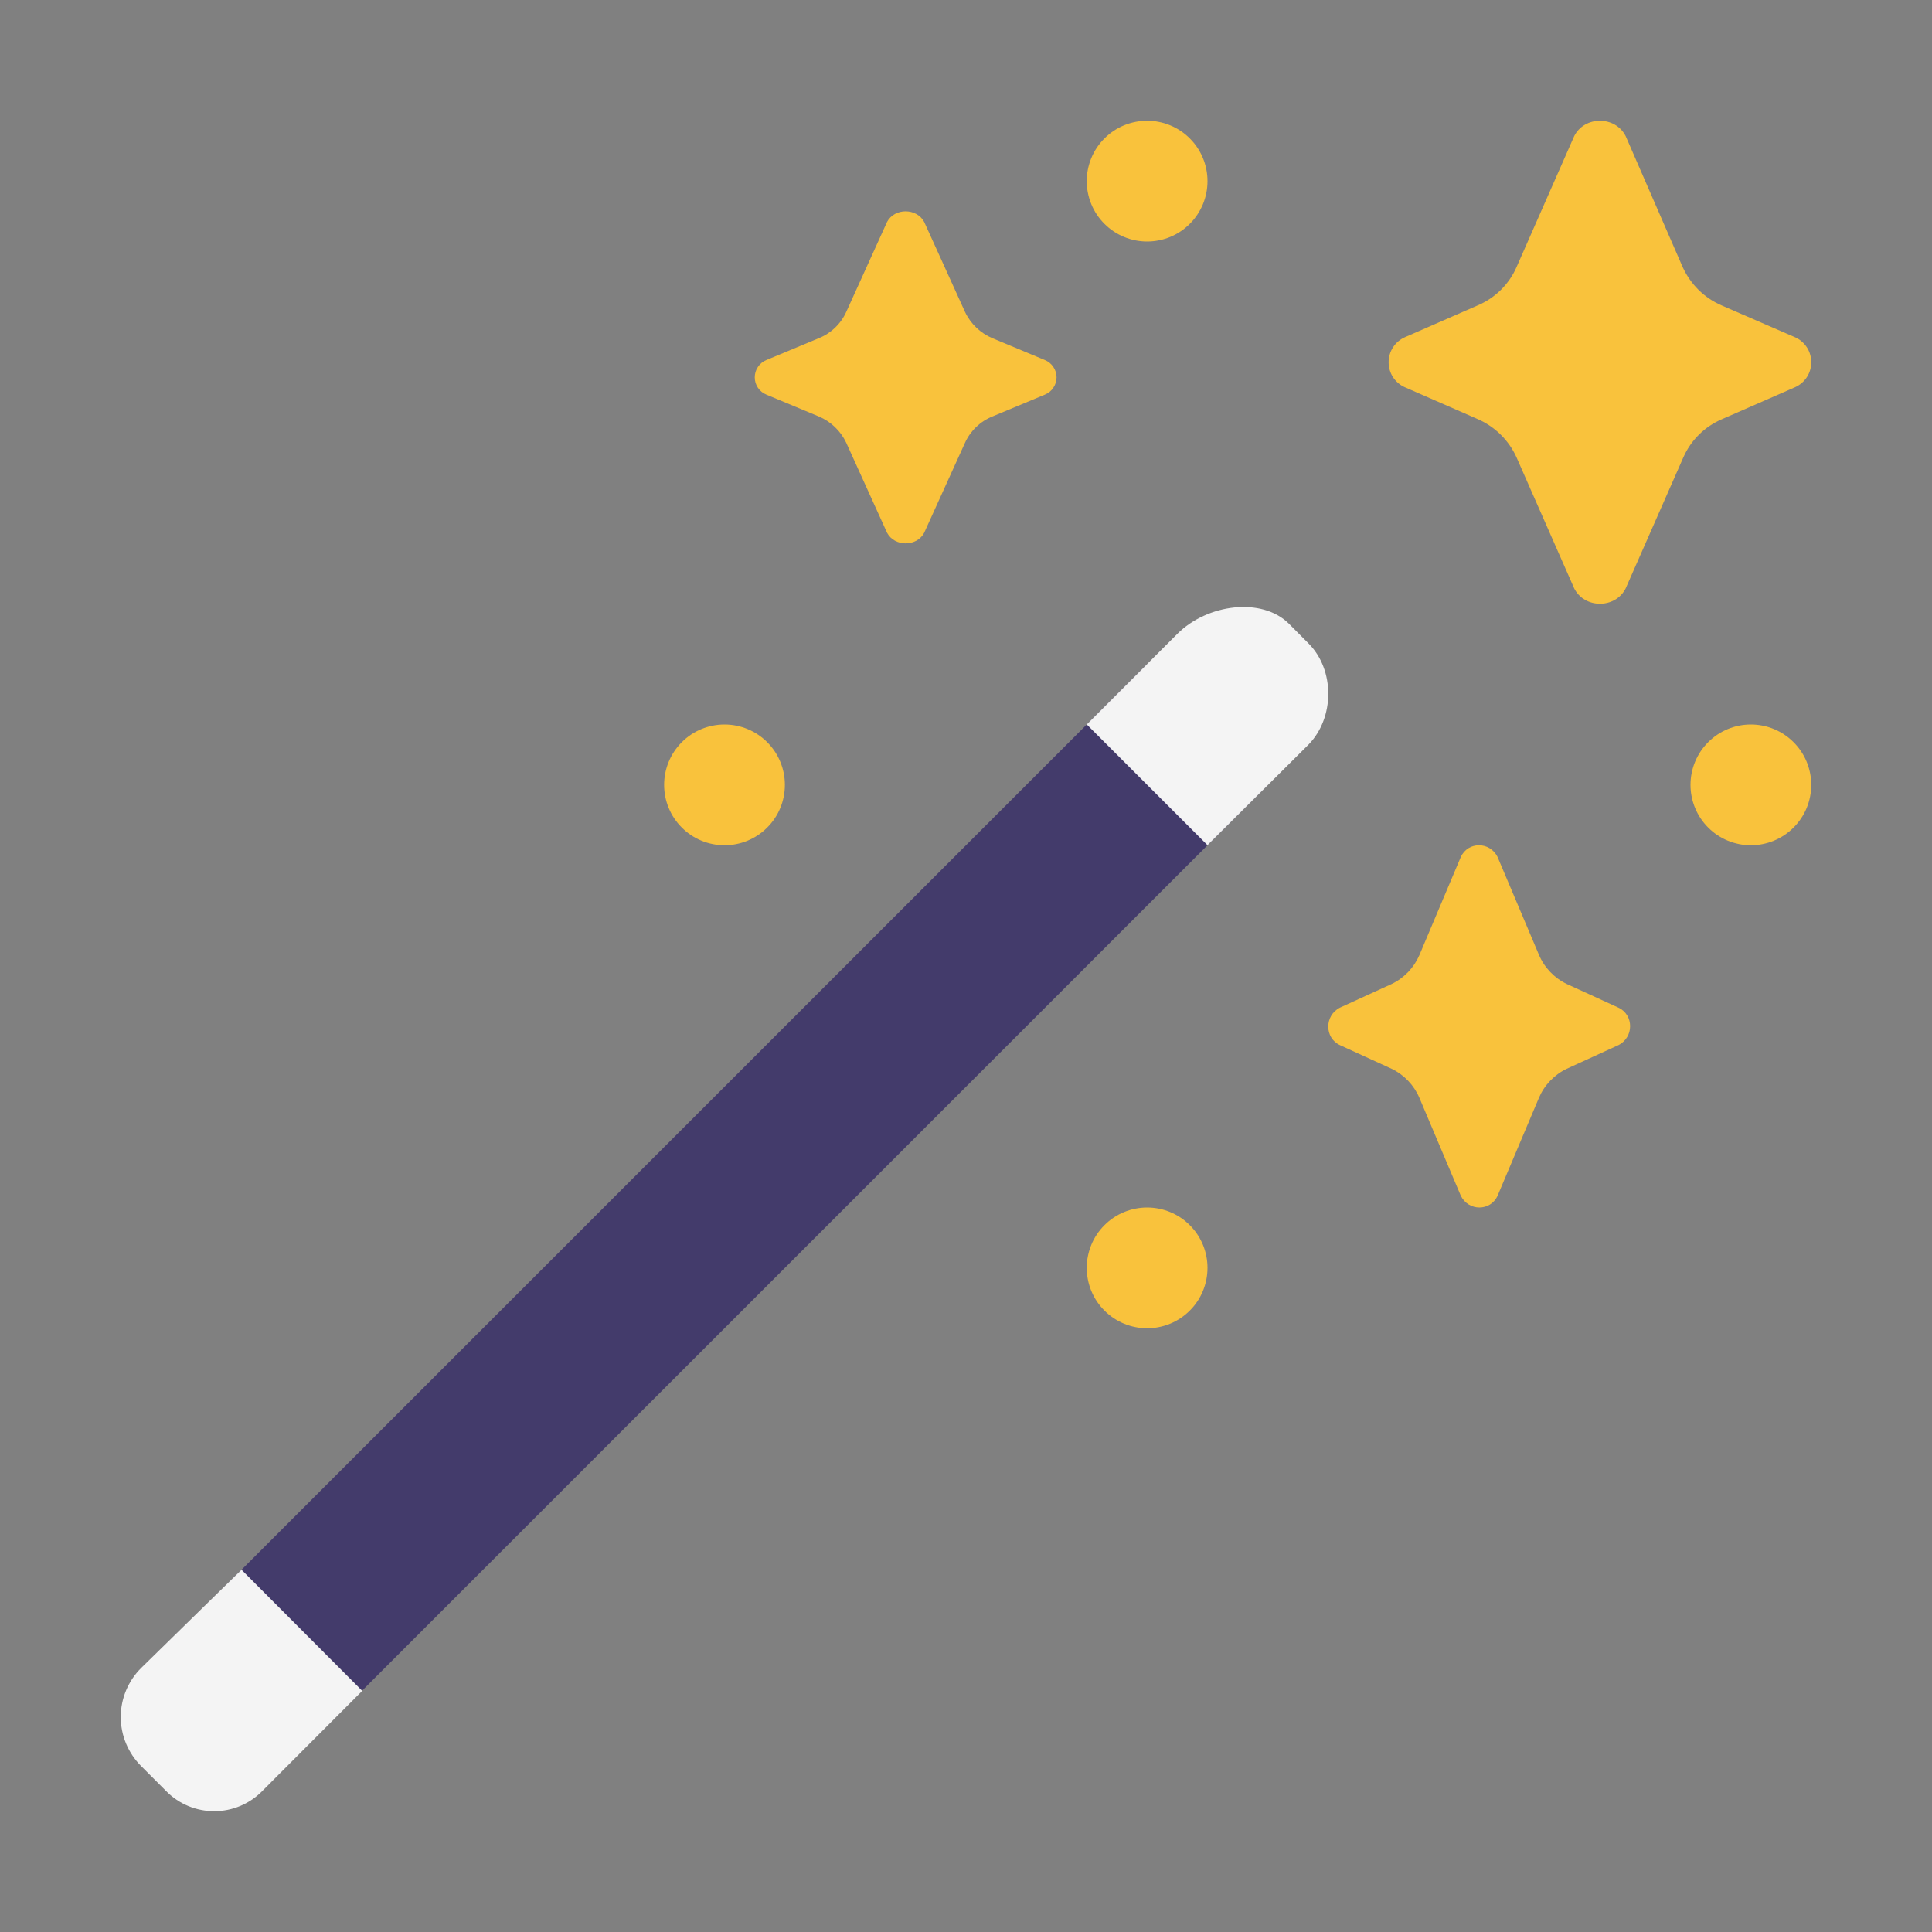 <svg width="32" height="32" viewBox="0 0 32 32" fill="none" xmlns="http://www.w3.org/2000/svg">
<rect x="0" y="0" width="32" height="32" fill="#808080" stroke="none"/>
<path d="M5 29L3 27L19 11L21 13L5 29Z" fill="#433B6B"/>
<path d="M18 11.999L20 13.999L21.674 12.332C22.109 11.887 22.109 11.092 21.674 10.658L21.344 10.326C20.9 9.89 20 10 19.5 10.499L18 11.999ZM2.338 29.252L2.748 29.662C3.188 30.113 3.918 30.113 4.358 29.651L6 28.006L4 26L2.338 27.627C2.231 27.733 2.146 27.86 2.088 27.999C2.03 28.139 2 28.288 2 28.439C2 28.59 2.03 28.74 2.088 28.879C2.146 29.018 2.231 29.145 2.338 29.252Z" fill="#F4F4F4"/>
<path d="M27.87 4.423C28.001 4.707 28.222 4.931 28.514 5.058L29.729 5.585C29.81 5.62 29.878 5.678 29.927 5.752C29.975 5.826 30 5.912 30 6C30 6.088 29.975 6.174 29.927 6.248C29.878 6.322 29.81 6.38 29.729 6.415L28.524 6.942C28.236 7.064 28.006 7.291 27.881 7.577L26.927 9.744C26.757 10.085 26.244 10.085 26.073 9.744L25.119 7.577C24.991 7.293 24.762 7.067 24.476 6.942L23.271 6.415C23.19 6.38 23.122 6.322 23.073 6.248C23.025 6.174 23 6.088 23 6C23 5.912 23.025 5.826 23.073 5.752C23.122 5.678 23.19 5.62 23.271 5.585L24.476 5.058C24.764 4.936 24.994 4.709 25.119 4.423L26.073 2.256C26.243 1.915 26.756 1.915 26.927 2.256L27.87 4.423ZM16.441 5.603C16.239 5.519 16.076 5.363 15.983 5.165L15.307 3.675C15.182 3.442 14.817 3.442 14.693 3.675L14.017 5.165C13.927 5.365 13.762 5.522 13.559 5.603L12.695 5.963C12.638 5.986 12.588 6.025 12.554 6.077C12.519 6.128 12.501 6.188 12.501 6.25C12.501 6.312 12.519 6.372 12.554 6.423C12.588 6.475 12.638 6.514 12.695 6.537L13.559 6.897C13.761 6.981 13.924 7.137 14.017 7.335L14.693 8.825C14.818 9.058 15.183 9.058 15.307 8.825L15.983 7.335C16.073 7.135 16.238 6.978 16.441 6.897L17.305 6.537C17.362 6.514 17.412 6.475 17.446 6.423C17.481 6.372 17.5 6.312 17.5 6.25C17.5 6.188 17.481 6.128 17.446 6.077C17.412 6.025 17.362 5.986 17.305 5.963L16.441 5.603ZM25.951 16.298C25.745 16.199 25.581 16.028 25.491 15.818L24.805 14.196C24.677 13.935 24.313 13.935 24.195 14.196L23.51 15.819C23.419 16.029 23.256 16.199 23.05 16.298L22.193 16.69C21.936 16.82 21.936 17.19 22.193 17.31L23.049 17.702C23.255 17.801 23.419 17.972 23.509 18.182L24.195 19.804C24.323 20.065 24.687 20.065 24.805 19.804L25.49 18.182C25.58 17.972 25.744 17.801 25.95 17.702L26.807 17.31C27.064 17.18 27.064 16.81 26.807 16.69L25.951 16.298ZM12 14C12.265 14 12.52 13.895 12.707 13.707C12.895 13.52 13 13.265 13 13C13 12.735 12.895 12.48 12.707 12.293C12.52 12.105 12.265 12 12 12C11.735 12 11.48 12.105 11.293 12.293C11.105 12.48 11 12.735 11 13C11 13.265 11.105 13.52 11.293 13.707C11.48 13.895 11.735 14 12 14ZM30 13C30 13.265 29.895 13.52 29.707 13.707C29.52 13.895 29.265 14 29 14C28.735 14 28.48 13.895 28.293 13.707C28.105 13.52 28 13.265 28 13C28 12.735 28.105 12.48 28.293 12.293C28.48 12.105 28.735 12 29 12C29.265 12 29.52 12.105 29.707 12.293C29.895 12.48 30 12.735 30 13ZM19 4C19.265 4 19.52 3.895 19.707 3.707C19.895 3.52 20 3.265 20 3C20 2.735 19.895 2.48 19.707 2.293C19.52 2.105 19.265 2 19 2C18.735 2 18.48 2.105 18.293 2.293C18.105 2.48 18 2.735 18 3C18 3.265 18.105 3.52 18.293 3.707C18.48 3.895 18.735 4 19 4ZM20 21C20 21.265 19.895 21.52 19.707 21.707C19.52 21.895 19.265 22 19 22C18.735 22 18.48 21.895 18.293 21.707C18.105 21.52 18 21.265 18 21C18 20.735 18.105 20.48 18.293 20.293C18.48 20.105 18.735 20 19 20C19.265 20 19.52 20.105 19.707 20.293C19.895 20.48 20 20.735 20 21Z" fill="#F9C23C"/>
</svg>
